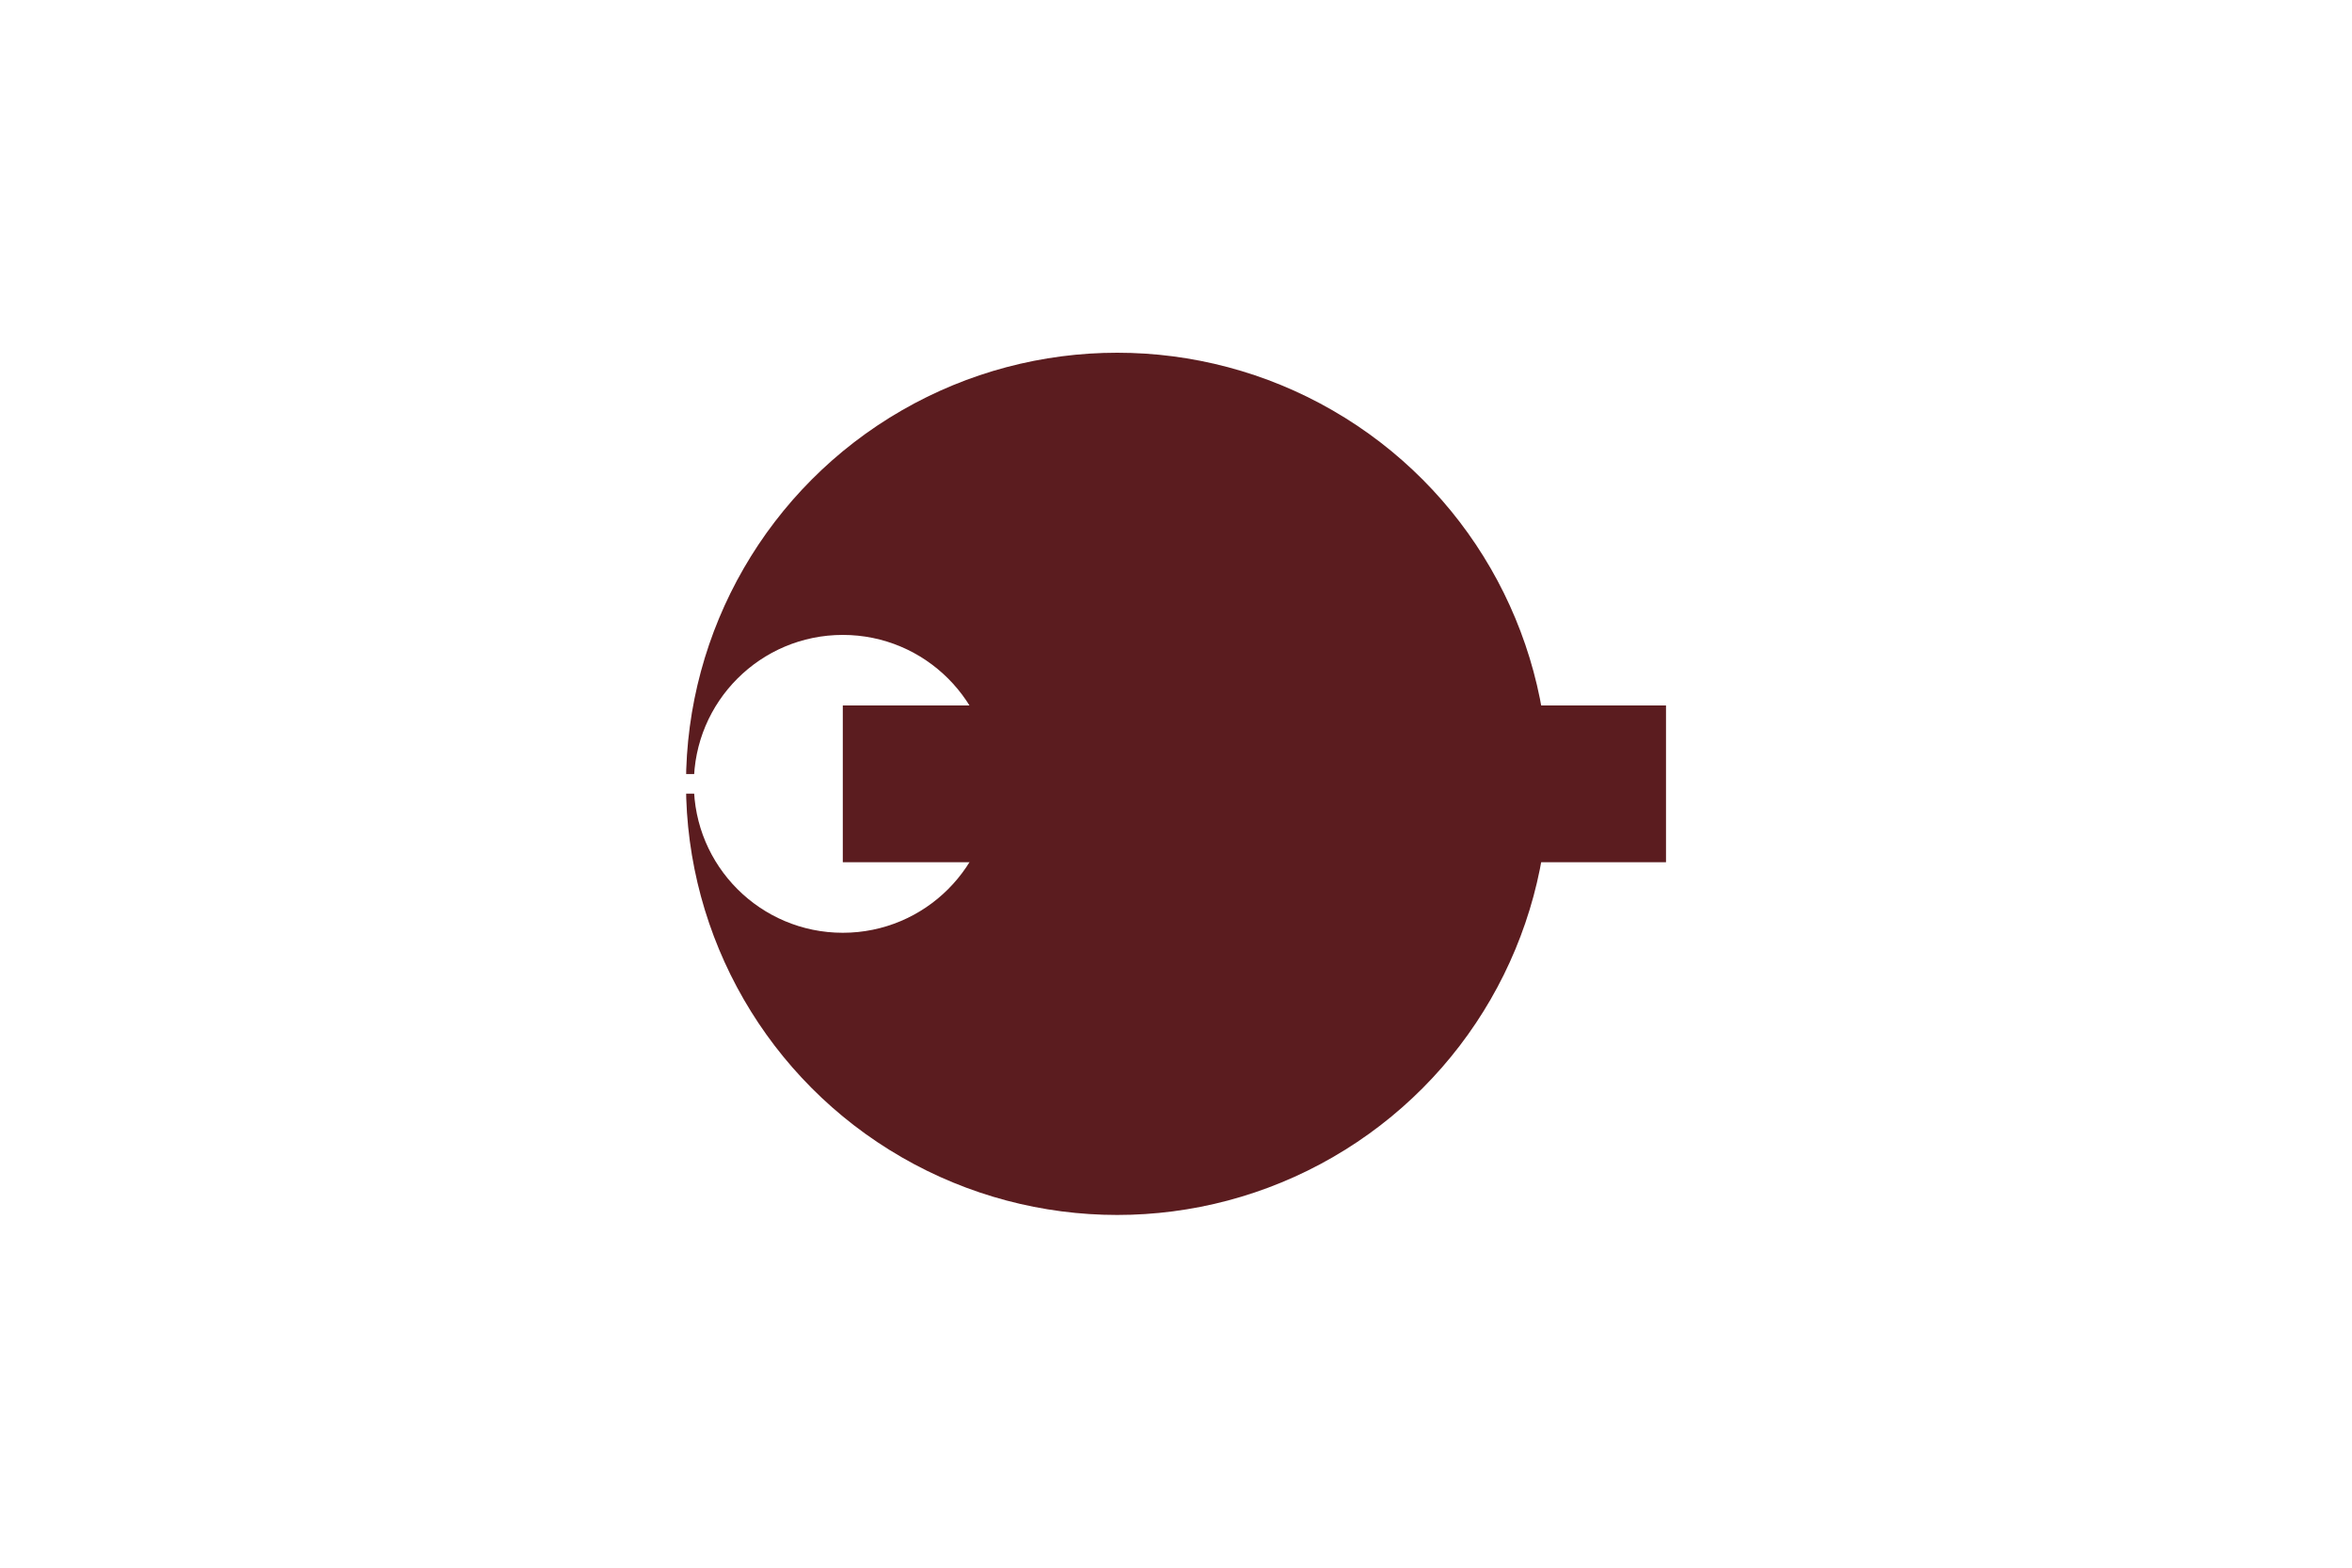 <?xml version="1.0" encoding="UTF-8" standalone="no"?>
<!DOCTYPE svg PUBLIC "-//W3C//DTD SVG 1.1//EN" 
  "http://www.w3.org/Graphics/SVG/1.1/DTD/svg11.dtd">
<svg width="1200" height="800" xmlns="http://www.w3.org/2000/svg" version="1.1">
  <desc>Flag of Nara Prefecture</desc>
  <rect width="1200" height="800" fill="#ffffff" />
  <circle cx="570" cy="400" r="220" fill="#5b1c1f" />
  <circle cx="430" cy="400" r="76" fill="#FFFFFF" />
  <line x1="430" y1="400" x2="850" y2="400" stroke="#5b1c1f" stroke-width="80" />
  <line x1="340" y1="400" x2="365" y2="400" stroke="#ffffff" stroke-width="10" />
</svg>